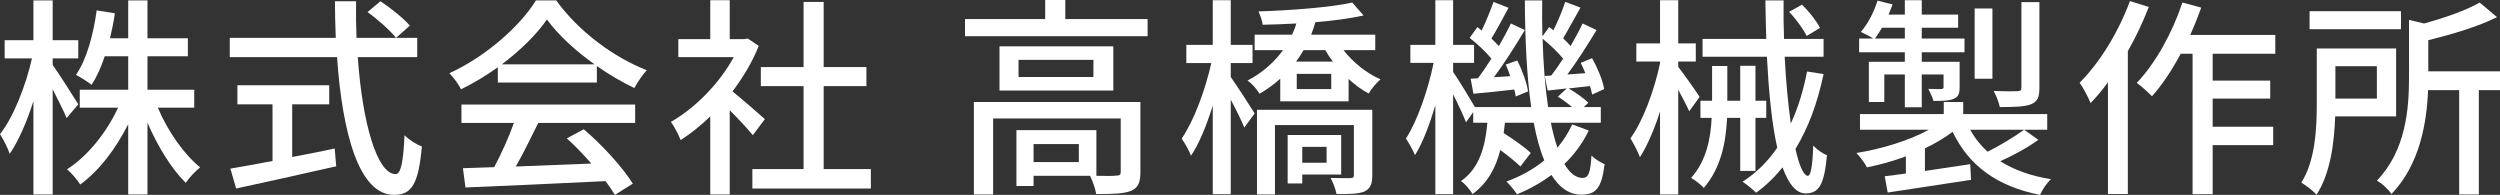 <?xml version="1.0" encoding="UTF-8"?>
<svg id="_レイヤー_2" data-name="レイヤー 2" xmlns="http://www.w3.org/2000/svg" viewBox="0 0 236.32 18.42">
  <rect x="0" y="0" width="236.32" height="18.42" fill="#333333" stroke="none"/>
  <defs>
    <style>
      .cls-1 {
        fill: #fff;
        stroke-width: 0px;
      }
    </style>
  </defs>
  <g id="_文字" data-name="文字">
    <g>
      <path class="cls-1" d="M6.3,11.16c-.26-.64-.82-1.72-1.32-2.72v9.94h-1.82v-8.82c-.62,1.96-1.42,3.78-2.24,4.98-.18-.54-.6-1.36-.92-1.86,1.26-1.58,2.44-4.58,3.02-7.16H.44v-1.72h2.72V.04h1.82v3.76h2.42v1.72h-2.42v.62c.54.74,2.06,3.14,2.42,3.72l-1.1,1.3ZM14.92,10.18c.94,2.22,2.46,4.4,4,5.64-.44.34-1.04.98-1.36,1.46-1.34-1.3-2.66-3.46-3.62-5.68v6.78h-1.82v-6.64c-1.18,2.34-2.78,4.44-4.54,5.7-.28-.46-.84-1.1-1.24-1.44,1.9-1.2,3.72-3.44,4.82-5.82h-3.62v-1.7h4.58v-3.16h-2.22c-.34,1.04-.76,1.96-1.24,2.7-.32-.26-1.08-.74-1.48-.94,1.02-1.48,1.64-3.78,1.96-6.1l1.72.28c-.12.82-.28,1.6-.46,2.36h1.72V.04h1.82v3.58h3.82v1.7h-3.82v3.16h4.42v1.7h-3.44Z"/>
      <path class="cls-1" d="M33.82,5.4c.44,6.3,1.84,11.06,3.58,11.06.48,0,.72-1.08.84-3.68.42.44,1.12.88,1.64,1.06-.32,3.6-.98,4.58-2.64,4.58-3.3,0-4.88-5.82-5.38-13.02h-10.14v-1.82h10.02c-.04-1.14-.08-2.3-.08-3.46h2c-.02,1.16,0,2.34.04,3.46h5.74v1.82h-5.62ZM27.62,14.84c1.32-.24,2.68-.52,4.02-.8l.14,1.68c-3.32.76-6.9,1.54-9.46,2.1l-.54-1.88c1.08-.18,2.46-.44,3.98-.72v-5.36h-3.32v-1.8h8.68v1.8h-3.5v4.98ZM35.96.12c.98.64,2.2,1.62,2.78,2.3l-1.3,1.16c-.56-.7-1.72-1.74-2.7-2.44l1.22-1.02Z"/>
      <path class="cls-1" d="M47.06,6.36c-1.1.78-2.28,1.5-3.48,2.08-.2-.42-.7-1.12-1.1-1.52,3.42-1.56,6.68-4.44,8.18-6.88h1.92c2.12,2.94,5.44,5.38,8.56,6.6-.44.46-.86,1.12-1.18,1.68-1.16-.56-2.38-1.26-3.54-2.08v1.56h-9.36v-1.44ZM43.62,9.88h16.42v1.74h-9.16c-.66,1.34-1.4,2.84-2.12,4.12,2.22-.08,4.7-.18,7.14-.28-.74-.84-1.54-1.68-2.32-2.38l1.6-.86c1.82,1.54,3.72,3.66,4.64,5.14l-1.7,1.06c-.22-.38-.52-.82-.88-1.3-4.76.24-9.84.46-13.24.6l-.24-1.82,2.96-.1c.66-1.24,1.38-2.84,1.86-4.18h-4.96v-1.74ZM56.2,6.08c-1.8-1.28-3.44-2.78-4.5-4.24-.96,1.4-2.48,2.9-4.26,4.24h8.76Z"/>
      <path class="cls-1" d="M71.16,12.78c-.46-.58-1.36-1.54-2.18-2.36v7.96h-1.84v-7.38c-.9.88-1.86,1.64-2.8,2.24-.18-.48-.64-1.36-.92-1.72,2.28-1.3,4.58-3.62,5.94-6.12h-5.24v-1.7h3.02V.02h1.84v3.68h1.38l.32-.06,1.04.7c-.6,1.52-1.48,2.98-2.48,4.3.94.76,2.6,2.2,3.06,2.62l-1.14,1.52ZM82.32,15.98v1.84h-11.2v-1.84h4.84v-7.84h-4.04v-1.8h4.04V.18h1.9v6.16h4.04v1.8h-4.04v7.84h4.46Z"/>
      <path class="cls-1" d="M108.48,1.8v1.62h-17.26v-1.62h7.58V0h1.9v1.8h7.78ZM107.8,16.28c0,.94-.2,1.46-.88,1.76-.7.28-1.74.3-3.3.3-.08-.52-.34-1.24-.58-1.72h-5.34v.96h-1.62v-5.28h7.56v4.32c.88.02,1.64.02,1.88-.02.32,0,.42-.08.42-.34v-5.06h-12.06v7.18h-1.82v-8.74h15.74v6.64ZM105.24,4.38v4.18h-10.76v-4.18h10.76ZM103.36,5.66h-7.08v1.62h7.08v-1.62ZM101.98,13.62h-4.28v1.7h4.28v-1.7Z"/>
      <path class="cls-1" d="M116.34,7.28c.56.78,1.94,2.92,2.26,3.44l-.98,1.34c-.24-.62-.78-1.7-1.28-2.64v8.94h-1.7v-8.38c-.58,1.86-1.28,3.6-2.06,4.74-.18-.5-.6-1.22-.88-1.62,1.14-1.64,2.24-4.6,2.8-7.14h-2.36v-1.72h2.5V.02h1.7v4.22h2.06v1.72h-2.06v1.32ZM127,4.74c.9,1.16,2.2,2.2,3.5,2.76-.36.3-.88.9-1.12,1.34-.66-.34-1.3-.82-1.9-1.38v2.12h-6.46v-2.14c-.58.52-1.22,1-1.96,1.42-.24-.42-.74-1-1.14-1.24,1.48-.78,2.58-1.8,3.36-2.88h-2.68v-1.46h3.54c.16-.36.3-.7.4-1.06-1.08.06-2.16.1-3.18.12-.04-.36-.24-.92-.4-1.26,3.06-.1,6.82-.38,8.86-.84l1.08,1.22c-1.26.28-2.86.5-4.56.64-.12.4-.24.78-.4,1.18h6.06v1.46h-3ZM129.72,16.56c0,.8-.16,1.26-.74,1.54-.58.24-1.42.24-2.64.24-.08-.44-.34-1.12-.56-1.52.82.02,1.64.02,1.88.02.26-.02.32-.08.32-.3v-4.72h-7.46v6.56h-1.7v-8h10.9v6.18ZM123.1,16.5v.84h-1.38v-4.58h5.06v3.74h-3.68ZM123.22,4.74c-.2.36-.44.72-.7,1.08h3.48c-.28-.36-.52-.72-.72-1.08h-2.06ZM125.84,6.98h-3.26v1.44h3.26v-1.44ZM123.1,13.88v1.5h2.3v-1.5h-2.3Z"/>
      <path class="cls-1" d="M150.18,12.34c-.58,1.2-1.34,2.24-2.3,3.16.5.86,1.08,1.32,1.72,1.32.54,0,.74-.44.84-2.12.32.34.88.66,1.24.82-.28,2.24-.8,2.88-2.2,2.88-1.16,0-2.08-.68-2.82-1.86-.98.72-2.06,1.34-3.26,1.82-.22-.32-.66-.9-1-1.2,1.36-.5,2.56-1.16,3.58-2-.42-1-.74-2.2-1-3.56h-2.72c-.04.34-.08.66-.12.98.94.6,2,1.34,2.56,1.88l-.98,1.28c-.42-.42-1.16-1.02-1.9-1.56-.42,1.68-1.2,3.12-2.62,4.16-.24-.38-.7-.98-1.1-1.22,1.78-1.24,2.3-3.32,2.5-5.52h-1.34v-1l-.68.96c-.24-.62-.74-1.7-1.22-2.64v9.44h-1.68v-8.42c-.54,1.84-1.2,3.58-1.92,4.72-.2-.48-.6-1.18-.86-1.56,1.08-1.66,2.1-4.62,2.62-7.16h-2.2v-1.7h2.36V.02h1.68v4.22h1.98v1.7h-1.98v.86c.5.72,1.66,2.62,2.06,3.32h5.32c-.42-2.92-.58-6.38-.6-10.08h1.64c-.02,1.16,0,2.3.02,3.4l.64-.88c.14.1.26.2.4.3.42-.82.86-1.9,1.12-2.68l1.44.54c-.56.98-1.16,2.1-1.64,2.9.26.26.52.5.7.74.44-.76.84-1.5,1.14-2.14l1.32.62c-.82,1.36-1.84,2.96-2.76,4.2l1.7-.12c-.14-.34-.28-.68-.44-.98l1.08-.44c.52.94,1.02,2.14,1.14,2.92l-1.14.52c-.04-.24-.12-.52-.2-.8-.7.08-1.38.14-2.02.22.66.38,1.46.94,1.86,1.36l-.42.4h1.6v1.48h-4.72c.18.88.38,1.68.62,2.36.58-.68,1.04-1.42,1.4-2.2l1.56.58ZM139.7,7.4c.42-.54.84-1.18,1.28-1.86-.5-.62-1.34-1.4-2.06-1.96l.74-1.02c.14.1.26.2.4.32.42-.86.84-1.92,1.12-2.7l1.42.56c-.54.98-1.12,2.1-1.62,2.9.26.24.5.5.7.72.44-.76.84-1.5,1.14-2.14l1.32.62c-.86,1.44-1.94,3.14-2.92,4.46l1.54-.1c-.12-.38-.28-.76-.42-1.1l1.08-.38c.48.92.92,2.16,1.02,2.92l-1.16.48c-.02-.2-.08-.42-.14-.66-1.38.16-2.68.3-3.86.4l-.26-1.42.68-.04ZM146.64,7.14c.36-.46.74-1.02,1.12-1.6-.48-.58-1.24-1.32-1.94-1.88.06,2.4.24,4.58.52,6.46h2.26c-.4-.34-.9-.72-1.34-.98l.84-.78-1.8.2-.28-1.38.62-.04Z"/>
      <path class="cls-1" d="M159.68,10.52c-.22-.5-.64-1.3-1.04-2.04v9.9h-1.72v-7.84c-.54,1.7-1.22,3.26-1.9,4.32-.18-.5-.6-1.3-.9-1.78,1.16-1.58,2.26-4.52,2.8-7.1v-.16h-2.24v-1.72h2.24V.02h1.72v4.08h1.66v1.72h-1.66v.5c.46.58,1.74,2.38,2.02,2.84l-.98,1.36ZM164.5,16.16v-5.02h-1.24c-.12,2.32-.56,4.7-2.2,6.62-.26-.28-.82-.74-1.2-.94,1.46-1.66,1.84-3.72,1.94-5.68h-1.06v-1.62h1.1v-3.28h1.44v3.28h1.22v-3.3h1.44v3.3h1.02v1.62h-1.02v5.02h-1.44ZM172.38,7c-.58,2.76-1.46,5.12-2.66,7.08.36,1.6.78,2.54,1.18,2.54.26,0,.44-.9.5-2.86.34.38.88.74,1.3.92-.26,2.76-.74,3.6-2.02,3.6-.92,0-1.62-.92-2.18-2.46-.74.92-1.56,1.72-2.5,2.4-.26-.28-.9-.8-1.28-1.04,1.3-.84,2.4-1.92,3.28-3.22-.52-2.28-.8-5.28-.98-8.6h-6.08v-1.68h6.02c-.04-1.2-.06-2.42-.08-3.64h1.72c-.02,1.22,0,2.46.04,3.64h3.74v1.68h-3.68c.12,2.38.34,4.56.58,6.32.68-1.46,1.18-3.1,1.54-4.92l1.56.24ZM170.78,3.4c-.3-.62-1-1.6-1.66-2.28l1.22-.68c.68.66,1.4,1.58,1.7,2.2l-1.26.76Z"/>
      <path class="cls-1" d="M192.68,13.22c-1.08.78-2.44,1.5-3.6,2.02,1.3.82,2.9,1.4,4.8,1.7-.38.32-.84,1.02-1.04,1.48-4.08-.8-6.74-2.78-8.26-5.96-.74.56-1.64,1.1-2.62,1.56v2.14c1.36-.2,2.84-.42,4.28-.64l.08,1.48c-2.8.42-5.76.88-7.88,1.2l-.28-1.54c.58-.06,1.26-.16,2-.26v-1.62c-1.2.44-2.46.8-3.68,1.04-.2-.4-.66-1.02-1-1.36,2.4-.38,5-1.18,6.86-2.2h-6.52v-1.48h7.92v-1.14h1.84v1.14h7.94v1.48h-7.28c.42.78.98,1.48,1.64,2.08,1.18-.58,2.58-1.44,3.46-2.08l1.34.96ZM180.06,4.94h-4.32v-1.3h1.32c-.32-.22-.84-.48-1.16-.62.68-.78,1.24-1.88,1.58-2.96l1.42.36c-.12.32-.24.64-.38.96h1.54V.02h1.6v1.36h3.44v1.24h-3.44v1.02h4.04v1.3h-4.04v.9h3.58v2.36c0,.64-.1.94-.56,1.14-.44.2-1.06.2-1.92.2-.08-.36-.32-.82-.48-1.14.58.02,1.04.02,1.22.02.18-.02.22-.06.22-.2v-1.18h-2.06v3.1h-1.6v-3.1h-1.94v2.6h-1.46v-3.8h3.4v-.9ZM180.06,3.64v-1.02h-2.16c-.22.38-.44.72-.66,1.02h2.82ZM188.34,7.44h-1.68V.8h1.68v6.64ZM192.78,8.32c0,.88-.18,1.28-.8,1.54-.64.24-1.58.26-2.94.26-.1-.46-.34-1.08-.58-1.52,1,.04,1.96.04,2.26.02.28-.02.36-.1.36-.32V.2h1.7v8.12Z"/>
      <path class="cls-1" d="M203.12.66c-.54,1.4-1.22,2.84-1.98,4.18v13.5h-1.88V7.78c-.52.72-1.08,1.38-1.64,1.96-.18-.46-.72-1.5-1.04-1.92,1.9-1.88,3.68-4.8,4.76-7.72l1.78.56ZM209.16,5.08v2.54h5.44v1.7h-5.44v2.66h5.72v1.74h-5.72v4.64h-1.9V5.08h-1.12c-.84,1.56-1.76,2.96-2.72,4.02-.3-.32-1.02-.98-1.44-1.26,1.76-1.84,3.36-4.72,4.32-7.6l1.78.48c-.32.86-.66,1.74-1.04,2.58h8.04v1.78h-5.92Z"/>
      <path class="cls-1" d="M220.74,11c-.08,2.42-.44,5.38-1.76,7.4-.28-.32-1.06-.92-1.44-1.14,1.34-2.12,1.46-5.18,1.46-7.46v-5.22h7.5v6.42h-5.76ZM226.96,2.76h-8.64v-1.7h8.64v1.7ZM220.76,6.26v3.06h3.92v-3.06h-3.92ZM236.32,8.52h-2v9.86h-1.86v-9.86h-2.94c-.12,3.08-.78,7.04-3.46,9.82-.26-.4-.92-1.04-1.38-1.26,2.76-2.88,3.04-6.8,3.04-9.82V1.88l1.42.34c1.98-.54,4.02-1.26,5.26-1.98l1.64,1.38c-1.8.9-4.24,1.62-6.5,2.18v2.94h6.78v1.78Z"/>
    </g>
  </g>
</svg>
